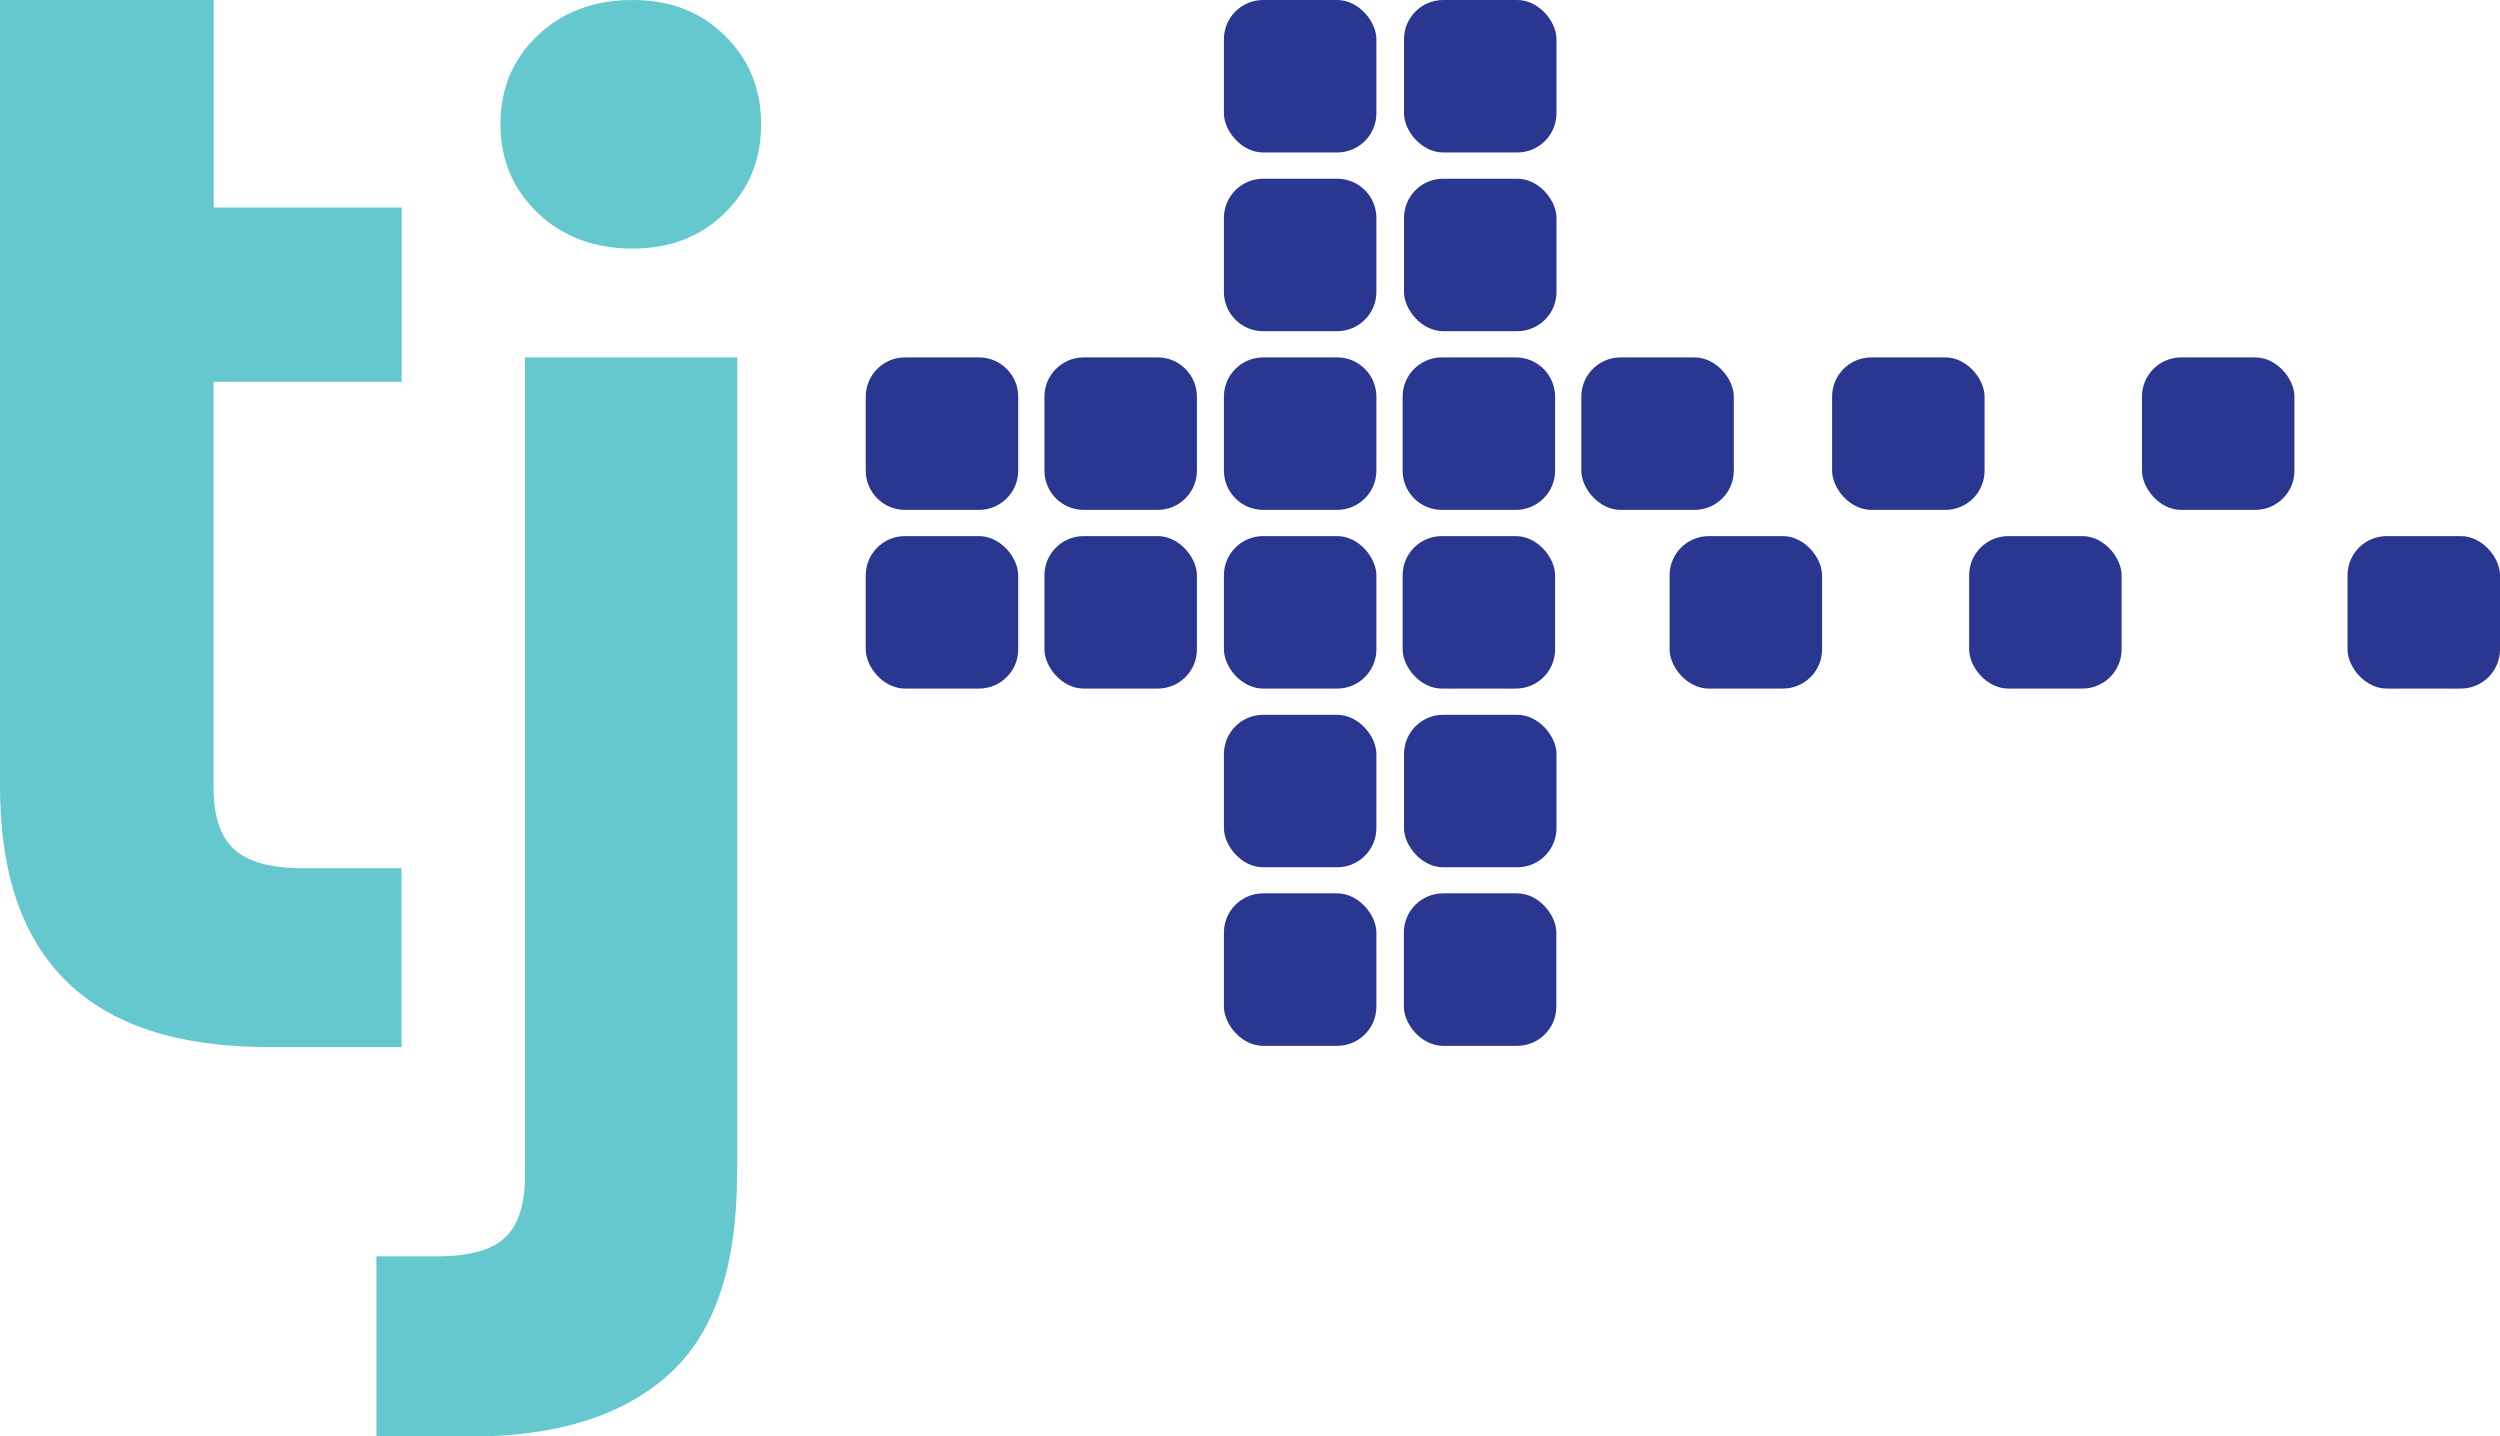 <?xml version="1.0" encoding="UTF-8"?>
<svg id="Layer_1" data-name="Layer 1" xmlns="http://www.w3.org/2000/svg" viewBox="0 0 162 93.08">
  <defs>
    <style>
      .cls-1 {
        fill: #2a3790;
      }

      .cls-1, .cls-2 {
        stroke-width: 0px;
      }

      .cls-2 {
        fill: #66c8cf;
      }
    </style>
  </defs>
  <path class="cls-2" d="M13.84,24.74v26.31c0,1.84.44,3.16,1.33,3.98.88.82,2.37,1.23,4.46,1.23h6.39v11.59h-8.64C5.79,67.85,0,62.22,0,50.96V0h13.85v13.45h12.18v11.29h-12.18Z"/>
  <path class="cls-2" d="M47.76,76.1c0,6.02-1.49,10.36-4.47,13.01s-7.25,3.98-12.81,3.98h-6.09v-11.68h3.93c2.09,0,3.57-.41,4.42-1.23.85-.82,1.28-2.14,1.28-3.98V23.16h13.75v52.94ZM34.84,13.79c-1.61-1.54-2.41-3.45-2.41-5.75s.8-4.2,2.41-5.74C36.45.77,38.49,0,40.98,0s4.42.77,5.99,2.31c1.57,1.54,2.35,3.45,2.35,5.74s-.78,4.21-2.35,5.75c-1.57,1.54-3.57,2.31-5.99,2.31s-4.53-.77-6.14-2.31Z"/>
  <g>
    <rect class="cls-1" x="90.97" y="57.89" width="9.88" height="9.88" rx="2.54" ry="2.54"/>
    <rect class="cls-1" x="90.98" y="46.32" width="9.88" height="9.88" rx="2.54" ry="2.54"/>
    <rect class="cls-1" x="90.98" y="11.58" width="9.88" height="9.88" rx="2.54" ry="2.54"/>
    <rect class="cls-1" x="90.98" y="0" width="9.88" height="9.88" rx="2.54" ry="2.54"/>
    <rect class="cls-1" x="90.89" y="34.74" width="9.88" height="9.88" rx="2.54" ry="2.54"/>
    <rect class="cls-1" x="127.6" y="34.74" width="9.88" height="9.88" rx="2.54" ry="2.54"/>
    <rect class="cls-1" x="108.19" y="34.74" width="9.88" height="9.88" rx="2.54" ry="2.54"/>
    <rect class="cls-1" x="152.12" y="34.74" width="9.88" height="9.88" rx="2.54" ry="2.54"/>
    <path class="cls-1" d="M93.43,23.16h4.8c1.4,0,2.54,1.14,2.54,2.54v4.8c0,1.4-1.14,2.54-2.54,2.54h-4.8c-1.4,0-2.54-1.14-2.54-2.54v-4.8c0-1.4,1.14-2.54,2.54-2.54Z"/>
    <rect class="cls-1" x="79.31" y="57.89" width="9.88" height="9.88" rx="2.54" ry="2.54"/>
    <rect class="cls-1" x="79.31" y="46.32" width="9.88" height="9.88" rx="2.54" ry="2.54"/>
    <rect class="cls-1" x="79.31" y="34.74" width="9.88" height="9.88" rx="2.54" ry="2.54"/>
    <path class="cls-1" d="M81.85,23.16h4.8c1.4,0,2.54,1.14,2.54,2.54v4.8c0,1.4-1.14,2.54-2.54,2.54h-4.8c-1.4,0-2.54-1.14-2.54-2.54v-4.8c0-1.4,1.14-2.54,2.54-2.54Z"/>
    <path class="cls-1" d="M81.85,11.58h4.8c1.4,0,2.54,1.14,2.54,2.54v4.8c0,1.4-1.14,2.54-2.54,2.54h-4.8c-1.4,0-2.54-1.14-2.54-2.54v-4.8c0-1.4,1.14-2.54,2.54-2.54Z"/>
    <rect class="cls-1" x="79.31" y="0" width="9.88" height="9.88" rx="2.54" ry="2.54"/>
    <rect class="cls-1" x="67.68" y="34.74" width="9.88" height="9.88" rx="2.54" ry="2.54"/>
    <rect class="cls-1" x="56.1" y="34.74" width="9.88" height="9.88" rx="2.54" ry="2.54"/>
    <path class="cls-1" d="M58.64,23.16h4.8c1.4,0,2.54,1.14,2.54,2.54v4.8c0,1.4-1.14,2.54-2.54,2.54h-4.8c-1.4,0-2.54-1.14-2.54-2.54v-4.8c0-1.4,1.14-2.54,2.54-2.54Z"/>
    <path class="cls-1" d="M70.22,23.16h4.8c1.4,0,2.54,1.14,2.54,2.54v4.8c0,1.4-1.14,2.54-2.54,2.54h-4.8c-1.4,0-2.54-1.14-2.54-2.54v-4.8c0-1.4,1.14-2.54,2.54-2.54Z"/>
    <rect class="cls-1" x="102.47" y="23.16" width="9.88" height="9.88" rx="2.54" ry="2.54"/>
    <rect class="cls-1" x="118.72" y="23.16" width="9.88" height="9.88" rx="2.54" ry="2.54"/>
    <rect class="cls-1" x="138.8" y="23.16" width="9.88" height="9.88" rx="2.54" ry="2.54"/>
  </g>
</svg>